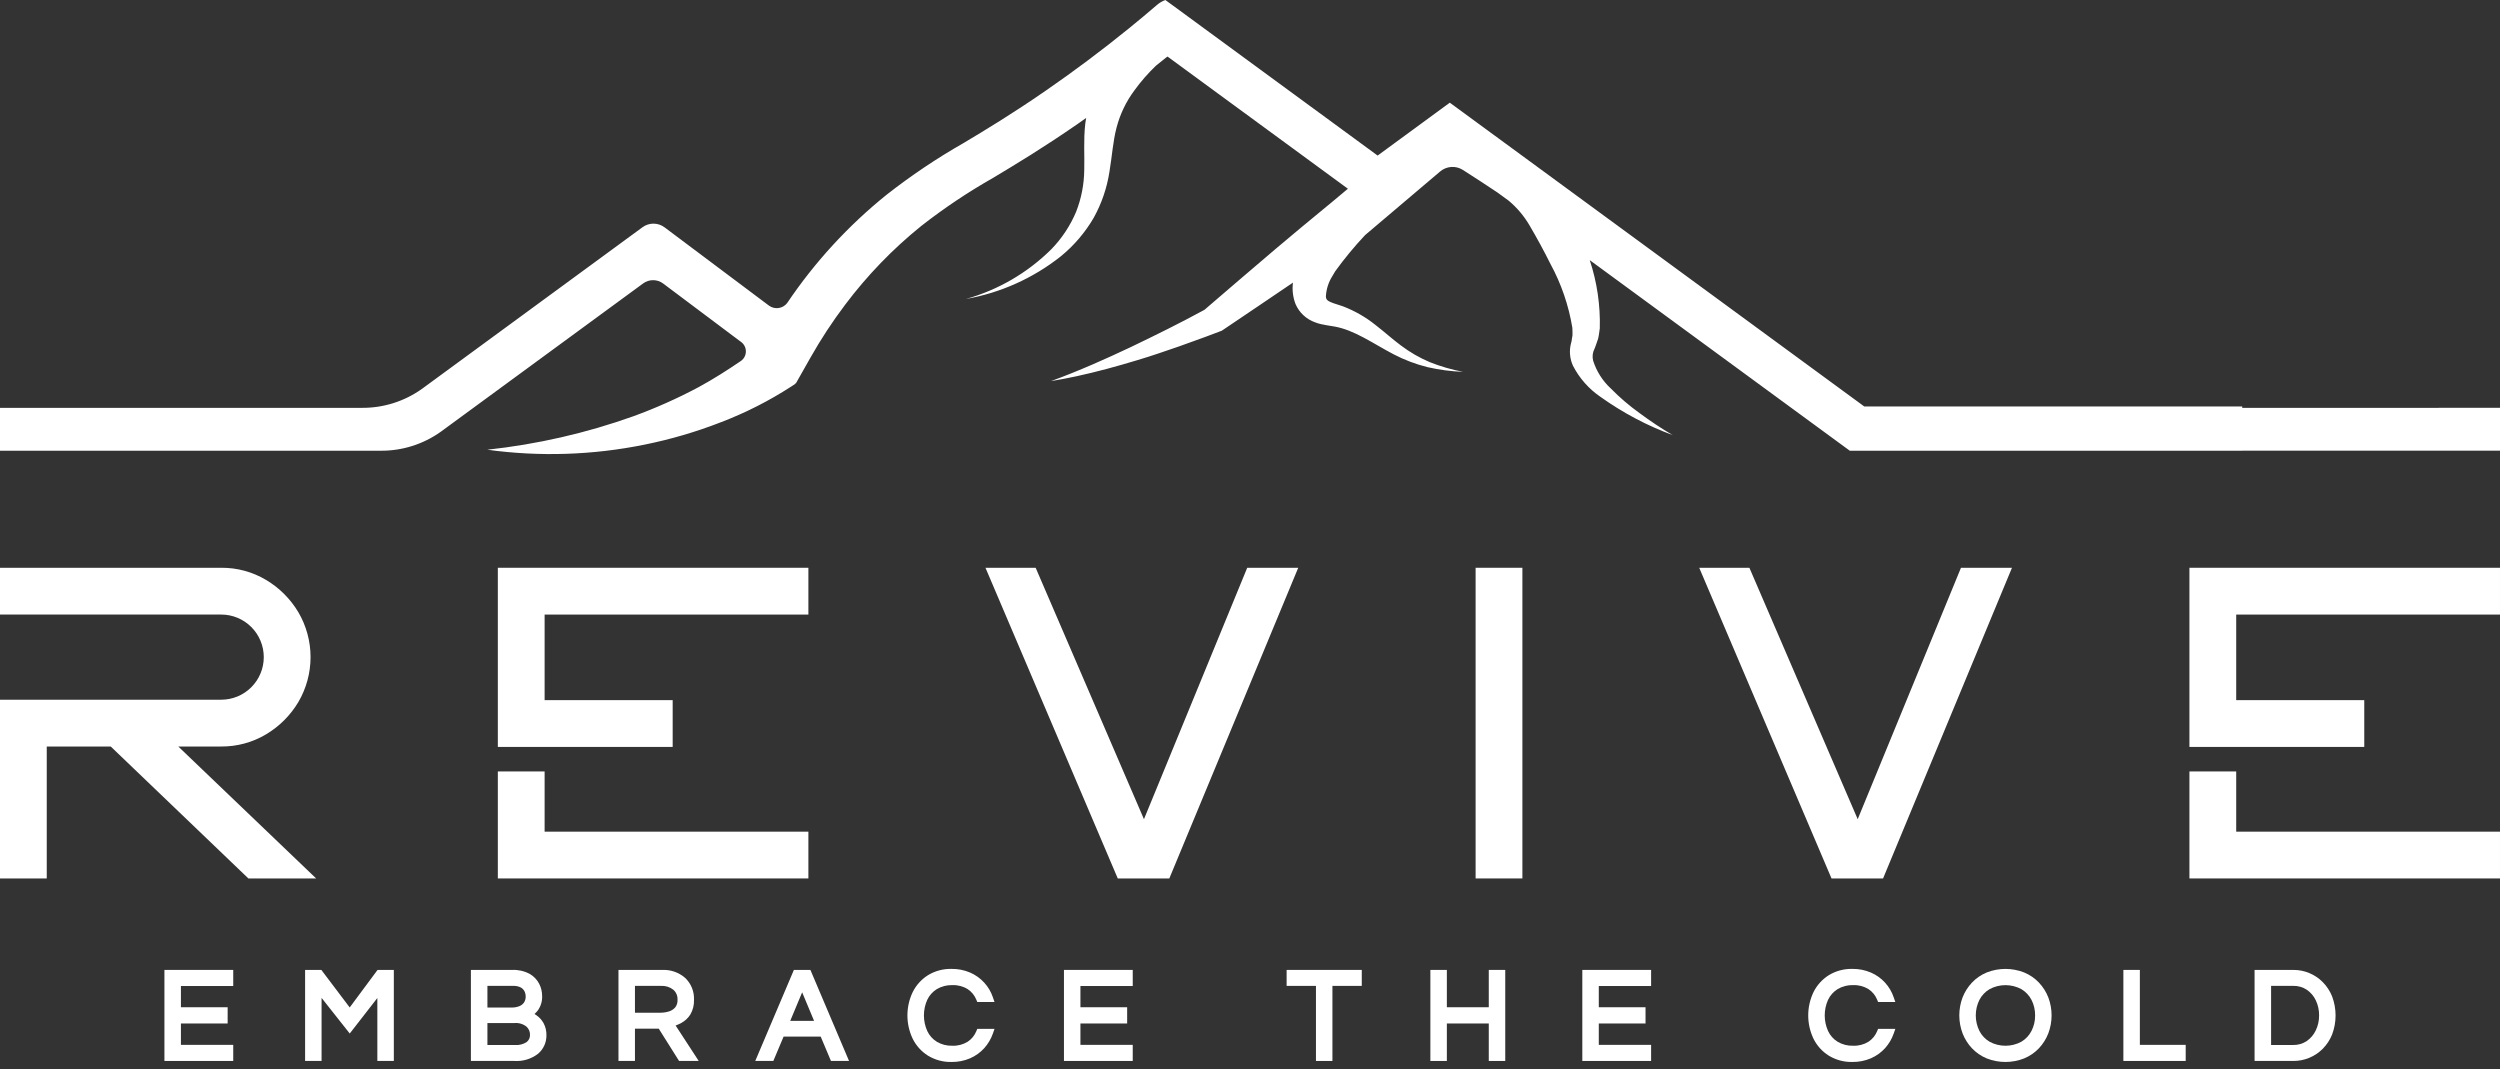 <svg width="180" height="77" viewBox="0 0 180 77" fill="none" xmlns="http://www.w3.org/2000/svg">
<rect x="0" y="0" width="180" height="77" fill="#333333" stroke="none"/>
<path d="M161.44 29.367V29.267H134.229L118.746 17.918L108.392 10.329L107.085 9.371L104.386 7.393L101.686 9.371L99.189 11.201L90.773 5.032L87.127 2.36L86.518 1.914L84.427 0.382L83.905 0C83.687 0.081 83.485 0.199 83.308 0.351C82.648 0.918 81.975 1.481 81.288 2.038C79.367 3.598 77.354 5.107 75.275 6.541C72.828 8.229 71.003 9.324 69.392 10.29C67.448 11.397 65.589 12.646 63.828 14.027C61.068 16.251 58.657 18.877 56.677 21.817C56.526 22.013 56.306 22.143 56.061 22.178C55.816 22.214 55.568 22.152 55.368 22.006L47.849 16.369C47.62 16.197 47.343 16.104 47.057 16.102C46.771 16.1 46.492 16.191 46.262 16.36L30.38 27.999C29.117 28.9 27.602 29.378 26.051 29.365H0V32.452H27.407C28.958 32.465 30.473 31.986 31.736 31.086L46.31 20.404C46.519 20.252 46.771 20.17 47.029 20.172C47.287 20.173 47.538 20.257 47.745 20.412L52.764 24.176L53.333 24.602C53.445 24.678 53.537 24.78 53.602 24.899C53.666 25.018 53.701 25.151 53.703 25.286C53.706 25.422 53.675 25.556 53.615 25.677C53.554 25.798 53.465 25.903 53.356 25.982C52.379 26.647 51.375 27.289 50.306 27.871C48.795 28.677 47.228 29.377 45.619 29.965C42.214 31.182 38.677 31.992 35.082 32.38C38.852 32.897 42.683 32.772 46.412 32.013C48.29 31.633 50.131 31.093 51.916 30.397C53.687 29.719 55.382 28.858 56.973 27.828L57.256 27.642L57.298 27.577L57.312 27.587L57.455 27.334L58.356 25.743C59.103 24.421 59.938 23.149 60.853 21.937C62.439 19.828 64.28 17.923 66.334 16.266C67.968 14.989 69.693 13.834 71.497 12.81C73.154 11.816 75.032 10.69 77.574 8.936C77.787 8.789 77.995 8.636 78.206 8.49C78.184 8.63 78.154 8.769 78.139 8.908C78.005 10.091 78.097 11.2 78.066 12.237C78.055 13.266 77.858 14.285 77.483 15.244C77.063 16.243 76.461 17.155 75.707 17.934C73.994 19.639 71.872 20.876 69.545 21.527C72.042 21.086 74.391 20.03 76.379 18.455C77.326 17.681 78.127 16.744 78.743 15.688C79.316 14.658 79.701 13.534 79.88 12.368C80.068 11.24 80.135 10.165 80.389 9.197C80.641 8.225 81.079 7.311 81.679 6.506C82.141 5.868 82.661 5.273 83.231 4.728C83.476 4.533 83.721 4.337 83.964 4.14C83.996 4.115 84.029 4.093 84.064 4.073L87.664 6.712L96.489 13.179L97.049 13.589L95.851 14.591L95.617 14.782L95.534 14.851C94.305 15.86 93.084 16.876 91.87 17.9C90.141 19.357 88.438 20.84 86.721 22.307C84.998 23.246 83.2 24.136 81.398 24.999C80.497 25.425 79.59 25.841 78.67 26.239C77.686 26.664 76.688 27.07 75.666 27.441C76.285 27.34 76.898 27.221 77.51 27.09C78.993 26.769 80.456 26.365 81.899 25.928C82.921 25.624 83.922 25.276 84.925 24.929C85.541 24.713 86.152 24.492 86.763 24.265C87.147 24.123 87.532 23.98 87.919 23.83L87.969 23.81L88.119 23.71C89.776 22.588 91.442 21.475 93.095 20.348C93.095 20.361 93.09 20.373 93.089 20.386C93.029 20.896 93.094 21.414 93.279 21.894C93.41 22.197 93.602 22.47 93.843 22.695C94.085 22.921 94.37 23.094 94.681 23.205C94.826 23.264 94.977 23.31 95.131 23.342C95.266 23.371 95.458 23.41 95.523 23.418L96.073 23.508C97.536 23.768 98.827 24.717 100.347 25.513C101.117 25.914 101.931 26.222 102.773 26.433C103.617 26.627 104.477 26.74 105.343 26.773C104.52 26.616 103.714 26.381 102.936 26.071C102.206 25.762 101.516 25.364 100.883 24.887C100.258 24.424 99.682 23.899 99.019 23.385C98.313 22.823 97.525 22.373 96.682 22.051C95.509 21.694 95.491 21.621 95.464 21.345C95.491 20.819 95.654 20.309 95.938 19.865C96.001 19.753 96.068 19.64 96.138 19.528C96.798 18.616 97.516 17.747 98.287 16.927L103.691 12.346C103.915 12.156 104.195 12.042 104.488 12.021C104.782 12.001 105.074 12.075 105.322 12.232C106.157 12.764 106.991 13.308 107.813 13.857L108.636 14.458C109.223 14.952 109.722 15.542 110.112 16.203C110.653 17.123 111.167 18.066 111.634 19.006C112.414 20.44 112.947 21.995 113.21 23.606C113.21 23.78 113.232 23.97 113.22 24.138L113.18 24.372L113.164 24.492L113.156 24.553L113.128 24.657C112.971 25.209 113.013 25.798 113.248 26.321C113.711 27.227 114.395 28.002 115.236 28.575C116.84 29.72 118.589 30.646 120.437 31.329C119.618 30.846 118.824 30.32 118.061 29.753C117.317 29.22 116.62 28.624 115.978 27.971C115.387 27.425 114.949 26.735 114.705 25.968C114.632 25.679 114.668 25.373 114.805 25.109L114.827 25.059L114.863 24.963L114.932 24.772L115.065 24.383C115.128 24.129 115.145 23.889 115.185 23.638C115.231 21.973 114.986 20.312 114.462 18.73L115.492 19.485L128.834 29.263L133.183 32.45L133.189 32.455H161.444V32.45H180V29.363L161.44 29.367Z" fill="white"/>
<path d="M11.839 76.389H16.793V75.23H13.026V73.691H16.39V72.522H13.026V70.993H16.793V69.834H11.839V76.389Z" fill="white"/>
<path d="M25.178 72.537L23.137 69.834H21.967V76.389H23.153V71.847L25.181 74.414L27.169 71.856V76.389H28.356V69.834H27.184L25.178 72.537Z" fill="white"/>
<path d="M38.628 73.102C38.578 73.068 38.531 73.037 38.482 73.008C38.573 72.927 38.657 72.837 38.732 72.74C38.948 72.432 39.053 72.06 39.033 71.685C39.03 71.39 38.959 71.1 38.824 70.838C38.669 70.534 38.426 70.283 38.129 70.115C37.742 69.911 37.308 69.814 36.872 69.834H33.905V76.389H37.027C37.643 76.431 38.253 76.246 38.742 75.869C38.933 75.707 39.086 75.504 39.19 75.275C39.294 75.047 39.346 74.798 39.343 74.547C39.352 74.24 39.281 73.935 39.135 73.663C39.011 73.44 38.837 73.248 38.628 73.102ZM35.094 72.541V70.984H36.946C37.134 70.974 37.322 71.012 37.492 71.096C37.606 71.157 37.699 71.252 37.76 71.367C37.818 71.482 37.848 71.61 37.848 71.739C37.856 71.899 37.812 72.057 37.723 72.19C37.636 72.308 37.517 72.397 37.38 72.449C37.218 72.511 37.046 72.543 36.872 72.542L35.094 72.541ZM38.158 74.494C38.166 74.597 38.147 74.7 38.105 74.794C38.062 74.887 37.997 74.969 37.915 75.031C37.673 75.187 37.388 75.26 37.102 75.241H35.094V73.661H37.029C37.342 73.63 37.655 73.721 37.904 73.914C37.985 73.987 38.049 74.077 38.094 74.176C38.138 74.276 38.16 74.383 38.16 74.492L38.158 74.494Z" fill="white"/>
<path d="M49.048 73.657C49.316 73.514 49.542 73.303 49.704 73.046C49.892 72.722 49.984 72.351 49.968 71.977C49.98 71.686 49.929 71.396 49.82 71.126C49.711 70.856 49.545 70.613 49.334 70.412C48.878 70.013 48.285 69.806 47.679 69.834H44.53V76.389H45.717V74.066H47.431L48.893 76.389H50.307L48.645 73.838C48.783 73.787 48.918 73.726 49.048 73.657ZM48.781 71.977C48.797 72.178 48.736 72.378 48.612 72.537C48.49 72.675 48.332 72.775 48.156 72.826C47.962 72.884 47.762 72.915 47.559 72.916H45.717V70.984H47.596C47.913 70.965 48.226 71.063 48.476 71.258C48.579 71.347 48.659 71.457 48.712 71.582C48.765 71.707 48.789 71.842 48.781 71.977Z" fill="white"/>
<path d="M57.16 69.834L54.378 76.389H55.68L56.42 74.633H59.089L59.829 76.389H61.131L58.349 69.834H57.16ZM56.897 73.501L57.755 71.447L58.613 73.501H56.897Z" fill="white"/>
<path d="M70.3 74.233C70.175 74.549 69.955 74.819 69.671 75.006C69.34 75.209 68.955 75.309 68.567 75.293C68.175 75.306 67.788 75.206 67.452 75.007C67.151 74.822 66.912 74.552 66.763 74.233C66.604 73.879 66.522 73.496 66.522 73.109C66.522 72.721 66.604 72.338 66.763 71.985C66.914 71.668 67.153 71.4 67.452 71.215C67.789 71.016 68.175 70.917 68.567 70.929C68.955 70.913 69.339 71.013 69.671 71.216C69.955 71.403 70.175 71.673 70.3 71.989L70.364 72.145H71.604L71.491 71.814C71.358 71.416 71.143 71.052 70.86 70.744C70.576 70.435 70.231 70.19 69.847 70.024C69.425 69.844 68.97 69.754 68.511 69.76C67.914 69.746 67.325 69.904 66.814 70.214C66.341 70.512 65.96 70.934 65.713 71.435C65.463 71.958 65.334 72.531 65.334 73.111C65.334 73.691 65.463 74.263 65.713 74.787C65.96 75.287 66.341 75.71 66.814 76.007C67.325 76.318 67.914 76.476 68.511 76.462C68.97 76.468 69.425 76.378 69.847 76.198C70.234 76.03 70.58 75.781 70.864 75.47C71.141 75.162 71.354 74.801 71.49 74.41L71.606 74.077H70.365L70.3 74.233Z" fill="white"/>
<path d="M76.605 76.389H81.557V75.23H77.791V73.691H81.155V72.522H77.791V70.993H81.557V69.834H76.605V76.389Z" fill="white"/>
<path d="M92.637 70.984H94.749V76.389H95.935V70.984H98.047V69.834H92.637V70.984Z" fill="white"/>
<path d="M107.192 72.522H104.173V69.834H102.987V76.389H104.173V73.691H107.192V76.389H108.378V69.834H107.192V72.522Z" fill="white"/>
<path d="M113.927 76.389H118.88V75.23H115.113V73.691H118.478V72.522H115.113V70.993H118.88V69.834H113.927V76.389Z" fill="white"/>
<path d="M135.158 74.233C135.033 74.549 134.813 74.819 134.529 75.006C134.197 75.209 133.813 75.309 133.424 75.293C133.033 75.306 132.646 75.206 132.309 75.007C132.009 74.822 131.77 74.552 131.621 74.233C131.462 73.879 131.38 73.496 131.38 73.109C131.38 72.722 131.462 72.339 131.621 71.985C131.772 71.668 132.011 71.401 132.31 71.215C132.647 71.016 133.034 70.916 133.425 70.928C133.813 70.913 134.198 71.013 134.53 71.216C134.814 71.403 135.034 71.673 135.159 71.989L135.223 72.145H136.463L136.349 71.814C136.216 71.416 136.001 71.052 135.718 70.743C135.435 70.435 135.09 70.19 134.705 70.024C134.283 69.844 133.828 69.754 133.37 69.76C132.772 69.747 132.183 69.904 131.673 70.214C131.2 70.511 130.818 70.934 130.571 71.435C130.322 71.958 130.192 72.531 130.192 73.111C130.192 73.691 130.322 74.263 130.571 74.787C130.818 75.288 131.199 75.71 131.673 76.007C132.183 76.318 132.772 76.476 133.37 76.462C133.828 76.468 134.283 76.378 134.705 76.198C135.092 76.03 135.439 75.782 135.723 75.47C136 75.162 136.213 74.801 136.349 74.41L136.465 74.077H135.223L135.158 74.233Z" fill="white"/>
<path d="M146.8 70.744C146.502 70.431 146.141 70.183 145.741 70.018C144.874 69.676 143.91 69.676 143.043 70.018C142.643 70.183 142.282 70.43 141.984 70.744C141.692 71.053 141.462 71.416 141.306 71.812C140.991 72.647 140.991 73.57 141.306 74.405C141.461 74.804 141.691 75.168 141.984 75.479C142.282 75.792 142.643 76.04 143.043 76.205C143.909 76.548 144.874 76.548 145.741 76.205C146.141 76.04 146.502 75.792 146.8 75.479C147.093 75.168 147.323 74.804 147.478 74.405C147.793 73.57 147.793 72.647 147.478 71.812C147.323 71.416 147.093 71.053 146.8 70.744ZM146.528 73.112C146.533 73.499 146.444 73.881 146.268 74.225C146.103 74.549 145.85 74.819 145.537 75.005C145.186 75.195 144.793 75.294 144.394 75.294C143.994 75.294 143.601 75.195 143.25 75.005C142.936 74.82 142.682 74.55 142.516 74.226C142.345 73.879 142.256 73.497 142.256 73.11C142.256 72.722 142.345 72.341 142.516 71.993C142.683 71.671 142.937 71.402 143.25 71.218C143.602 71.029 143.995 70.93 144.394 70.93C144.793 70.93 145.186 71.029 145.538 71.218C145.849 71.403 146.102 71.672 146.269 71.993C146.444 72.339 146.533 72.723 146.528 73.111V73.112Z" fill="white"/>
<path d="M154.07 69.834H152.883V76.389H157.37V75.23H154.07V69.834Z" fill="white"/>
<path d="M167.914 71.745C167.76 71.359 167.53 71.008 167.238 70.712C166.963 70.433 166.635 70.213 166.273 70.062C165.912 69.911 165.524 69.833 165.132 69.834H162.329V76.389H165.132C165.521 76.389 165.906 76.313 166.266 76.164C166.629 76.013 166.96 75.792 167.238 75.513C167.53 75.217 167.76 74.865 167.914 74.479C168.244 73.598 168.244 72.628 167.914 71.747L167.914 71.745ZM166.975 73.112C166.979 73.482 166.898 73.848 166.739 74.182C166.594 74.492 166.369 74.758 166.089 74.954C165.798 75.148 165.455 75.248 165.106 75.239H163.519V70.982H165.106C165.455 70.973 165.798 71.071 166.09 71.262C166.371 71.455 166.596 71.72 166.74 72.029C166.9 72.367 166.98 72.737 166.975 73.111V73.112Z" fill="white"/>
<path d="M15.928 53.748C17.065 53.757 18.183 53.454 19.16 52.87C20.115 52.301 20.913 51.503 21.482 50.547C22.057 49.566 22.36 48.45 22.36 47.313C22.36 46.177 22.057 45.06 21.482 44.08C20.913 43.124 20.115 42.326 19.16 41.757C18.183 41.174 17.065 40.87 15.928 40.88H0V44.248H15.928C16.741 44.248 17.52 44.571 18.094 45.146C18.669 45.721 18.992 46.501 18.992 47.313C18.992 48.126 18.669 48.906 18.094 49.481C17.52 50.056 16.741 50.379 15.928 50.379H0V63.25H3.366V53.748H7.972L17.884 63.248H22.762L12.836 53.748H15.928Z" fill="white"/>
<path d="M35.844 53.779H48.432V50.41H39.212V44.249H58.204V40.88H35.844V53.779Z" fill="white"/>
<path d="M39.212 55.544H35.844V63.248H58.204V59.88H39.212V55.544Z" fill="white"/>
<path d="M82.365 58.982L74.567 40.88H70.954L80.479 63.248H84.191L93.473 40.88H89.8L82.365 58.982Z" fill="white"/>
<path d="M109.612 40.88H106.244V63.248H109.612V40.88Z" fill="white"/>
<path d="M133.755 58.982L125.956 40.88H122.344L131.869 63.248H135.581L144.862 40.88H141.19L133.755 58.982Z" fill="white"/>
<path d="M161.007 55.544H157.639V63.248H179.999V59.88H161.007V55.544Z" fill="white"/>
<path d="M157.639 40.88V53.779H170.227V50.41H161.007V44.249H179.999V40.88H157.639Z" fill="white"/>
</svg>
